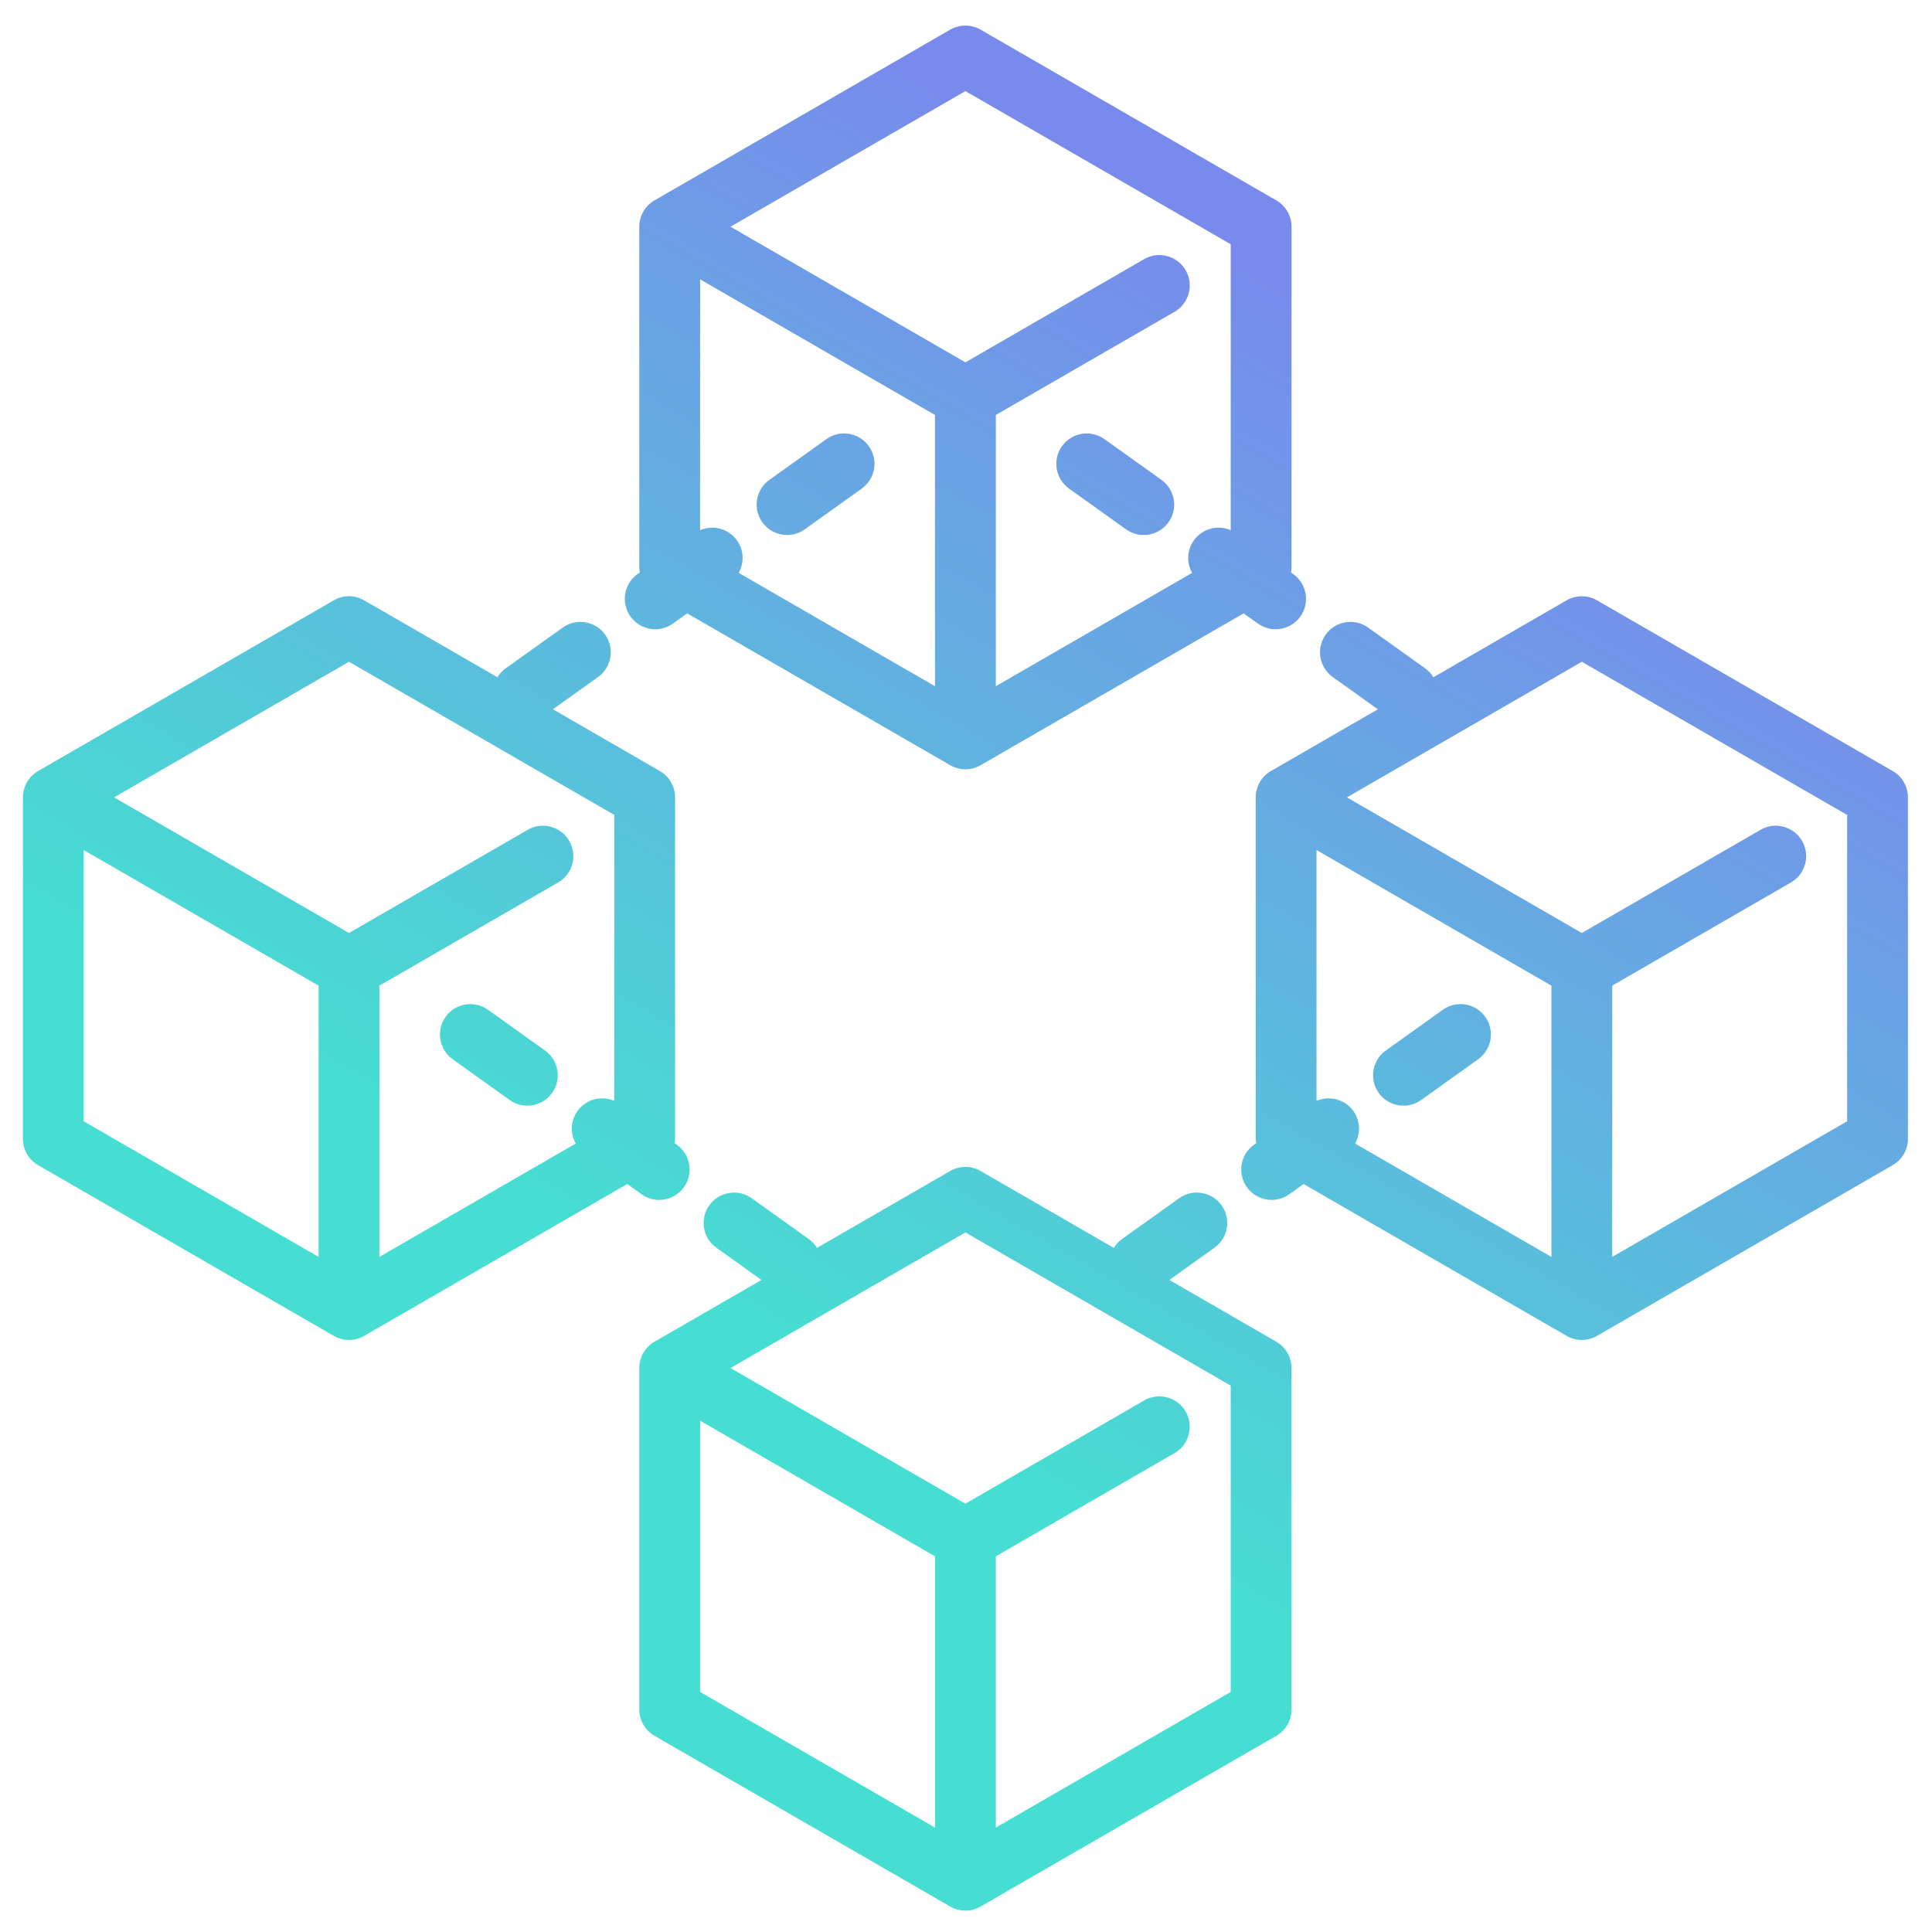 <svg width="666" height="666" viewBox="0 0 666 666" fill="none" xmlns="http://www.w3.org/2000/svg">
<path d="M652.462 265.799L550.525 206.947C547.284 205.071 543.287 205.071 540.044 206.947L494.125 233.458C493.411 232.285 492.457 231.235 491.27 230.387L471.61 216.336C466.903 212.971 460.361 214.058 456.99 218.771C453.623 223.473 454.714 230.02 459.424 233.388L474.982 244.509L438.109 265.799C434.865 267.666 432.869 271.132 432.869 274.872V392.578C432.869 393.08 432.995 393.56 433.064 394.05L432.259 394.624C427.55 397.994 426.462 404.541 429.828 409.253C431.875 412.109 435.095 413.634 438.362 413.634C440.474 413.634 442.603 413 444.45 411.683L449.376 408.16L540.046 460.504C541.667 461.443 543.476 461.911 545.286 461.911C547.096 461.911 548.905 461.443 550.526 460.504L652.463 401.652C655.707 399.785 657.704 396.319 657.704 392.579V274.872C657.704 271.132 655.705 267.665 652.462 265.799ZM534.805 433.278L467.133 394.21C469.049 390.775 468.98 386.416 466.541 383.005C463.607 378.906 458.268 377.56 453.83 379.497V293.024L534.805 339.776V433.278ZM636.741 386.528L555.765 433.278V339.771L617.383 304.204C622.396 301.304 624.113 294.896 621.218 289.885C618.323 284.874 611.91 283.147 606.901 286.047L545.282 321.624L464.309 274.872L545.285 228.122L636.741 280.922V386.528ZM439.976 462.519L403.104 441.228L418.658 430.106C423.368 426.743 424.459 420.197 421.092 415.491C417.726 410.778 411.174 409.7 406.472 413.058L386.812 427.111C385.625 427.954 384.672 429.011 383.96 430.177L338.037 403.666C334.797 401.79 330.799 401.79 327.557 403.666L281.634 430.177C280.923 429.011 279.969 427.954 278.782 427.111L259.123 413.058C254.412 409.7 247.872 410.778 244.502 415.491C241.137 420.197 242.226 426.743 246.936 430.106L262.492 441.228L225.621 462.519C222.376 464.386 220.381 467.851 220.381 471.592V589.297C220.381 593.039 222.376 596.504 225.621 598.369L327.558 657.222C329.179 658.162 330.989 658.63 332.798 658.63C334.608 658.63 336.418 658.162 338.039 657.222L439.977 598.369C443.22 596.503 445.216 593.038 445.216 589.297V471.592C445.215 467.851 443.218 464.386 439.976 462.519ZM241.342 489.745L322.318 536.496V630L241.342 583.248V489.745ZM424.253 583.246L343.278 629.998V536.495L404.893 500.923C409.905 498.026 411.621 491.62 408.728 486.603C405.832 481.593 399.416 479.864 394.411 482.771L332.797 518.345L251.821 471.593L332.797 424.841L424.253 477.644V583.246ZM221.145 411.684C222.993 413.001 225.123 413.635 227.233 413.635C230.501 413.635 233.721 412.111 235.768 409.254C239.133 404.542 238.044 397.995 233.337 394.626L232.525 394.051C232.596 393.561 232.72 393.081 232.72 392.579V274.872C232.72 271.131 230.724 267.665 227.48 265.799L190.61 244.509L206.169 233.388C210.879 230.02 211.97 223.479 208.604 218.771C205.237 214.058 198.693 212.971 193.983 216.336L174.321 230.387C173.135 231.235 172.181 232.285 171.466 233.458L125.546 206.947C122.305 205.071 118.306 205.071 115.064 206.947L13.131 265.799C9.886 267.666 7.891 271.132 7.891 274.872V392.578C7.891 396.319 9.886 399.785 13.131 401.651L115.064 460.503C116.685 461.442 118.495 461.91 120.306 461.91C122.115 461.91 123.926 461.442 125.546 460.503L216.22 408.152L221.145 411.684ZM120.306 228.123L211.762 280.924V379.497C207.322 377.567 201.987 378.906 199.054 383.005C196.618 386.416 196.547 390.776 198.463 394.204L130.786 433.278V339.776L192.402 304.204C197.415 301.304 199.132 294.896 196.237 289.885C193.342 284.874 186.924 283.147 181.922 286.047L120.306 321.624L39.33 274.872L120.306 228.123ZM28.851 293.031L109.825 339.776V433.278L28.851 386.528V293.031ZM190.32 376.767C188.273 379.625 185.053 381.15 181.785 381.15C179.674 381.15 177.547 380.521 175.7 379.197L156.04 365.144C151.329 361.775 150.239 355.229 153.606 350.528C156.975 345.809 163.521 344.728 168.226 348.092L187.886 362.144C192.596 365.508 193.687 372.054 190.32 376.767ZM475.276 376.767C471.909 372.054 473 365.508 477.709 362.144L497.369 348.092C502.07 344.728 508.622 345.809 511.989 350.528C515.355 355.229 514.265 361.775 509.556 365.144L489.896 379.197C488.052 380.521 485.922 381.15 483.81 381.15C480.542 381.15 477.323 379.626 475.276 376.767ZM402.807 180.042C400.761 182.905 397.541 184.43 394.273 184.43C392.163 184.43 390.036 183.795 388.189 182.479L368.528 168.427C363.818 165.057 362.728 158.51 366.094 153.804C369.466 149.097 376.007 148.009 380.714 151.368L400.375 165.421C405.084 168.79 406.174 175.336 402.807 180.042ZM225.872 216.916C227.983 216.916 230.113 216.276 231.957 214.959L236.886 211.436L327.558 263.784C329.179 264.723 330.989 265.192 332.798 265.192C334.608 265.192 336.418 264.723 338.039 263.784L428.71 211.436L433.636 214.959C435.483 216.276 437.612 216.916 439.723 216.916C442.992 216.916 446.212 215.392 448.258 212.528C451.625 207.822 450.534 201.277 445.827 197.907L445.022 197.331C445.091 196.841 445.216 196.361 445.216 195.861V78.155C445.216 74.407 443.219 70.948 439.977 69.077L338.037 10.223C334.797 8.353 330.799 8.353 327.557 10.223L225.62 69.076C222.375 70.946 220.38 74.407 220.38 78.153V195.859C220.38 196.36 220.506 196.84 220.573 197.33L219.769 197.906C215.059 201.275 213.969 207.821 217.335 212.523C219.384 215.393 222.604 216.916 225.872 216.916ZM322.318 143.052V236.555L254.645 197.486C256.561 194.052 256.491 189.696 254.053 186.285C251.121 182.181 245.774 180.838 241.342 182.772V96.3L322.318 143.052ZM332.797 31.403L424.253 84.198V182.776C419.813 180.837 414.475 182.185 411.543 186.284C409.105 189.691 409.034 194.056 410.951 197.484L343.278 236.553V143.052L404.893 107.485C409.905 104.586 411.621 98.177 408.728 93.166C405.832 88.156 399.416 86.428 394.411 89.328L332.797 124.907L251.821 78.155L332.797 31.403ZM262.786 180.042C259.419 175.336 260.509 168.79 265.219 165.421L284.882 151.368C289.594 148.009 296.138 149.097 299.503 153.804C302.868 158.51 301.779 165.057 297.069 168.427L277.405 182.479C275.559 183.795 273.429 184.43 271.32 184.43C268.052 184.43 264.833 182.905 262.786 180.042Z" fill="url(#paint0_linear_815_5644)"/>
<defs>
<linearGradient id="paint0_linear_815_5644" x1="191.409" y1="578.618" x2="474.189" y2="88.829" gradientUnits="userSpaceOnUse">
<stop offset="0.246" stop-color="#46DED2"/>
<stop offset="0.956" stop-color="#788BEC"/>
</linearGradient>
</defs>
</svg>
